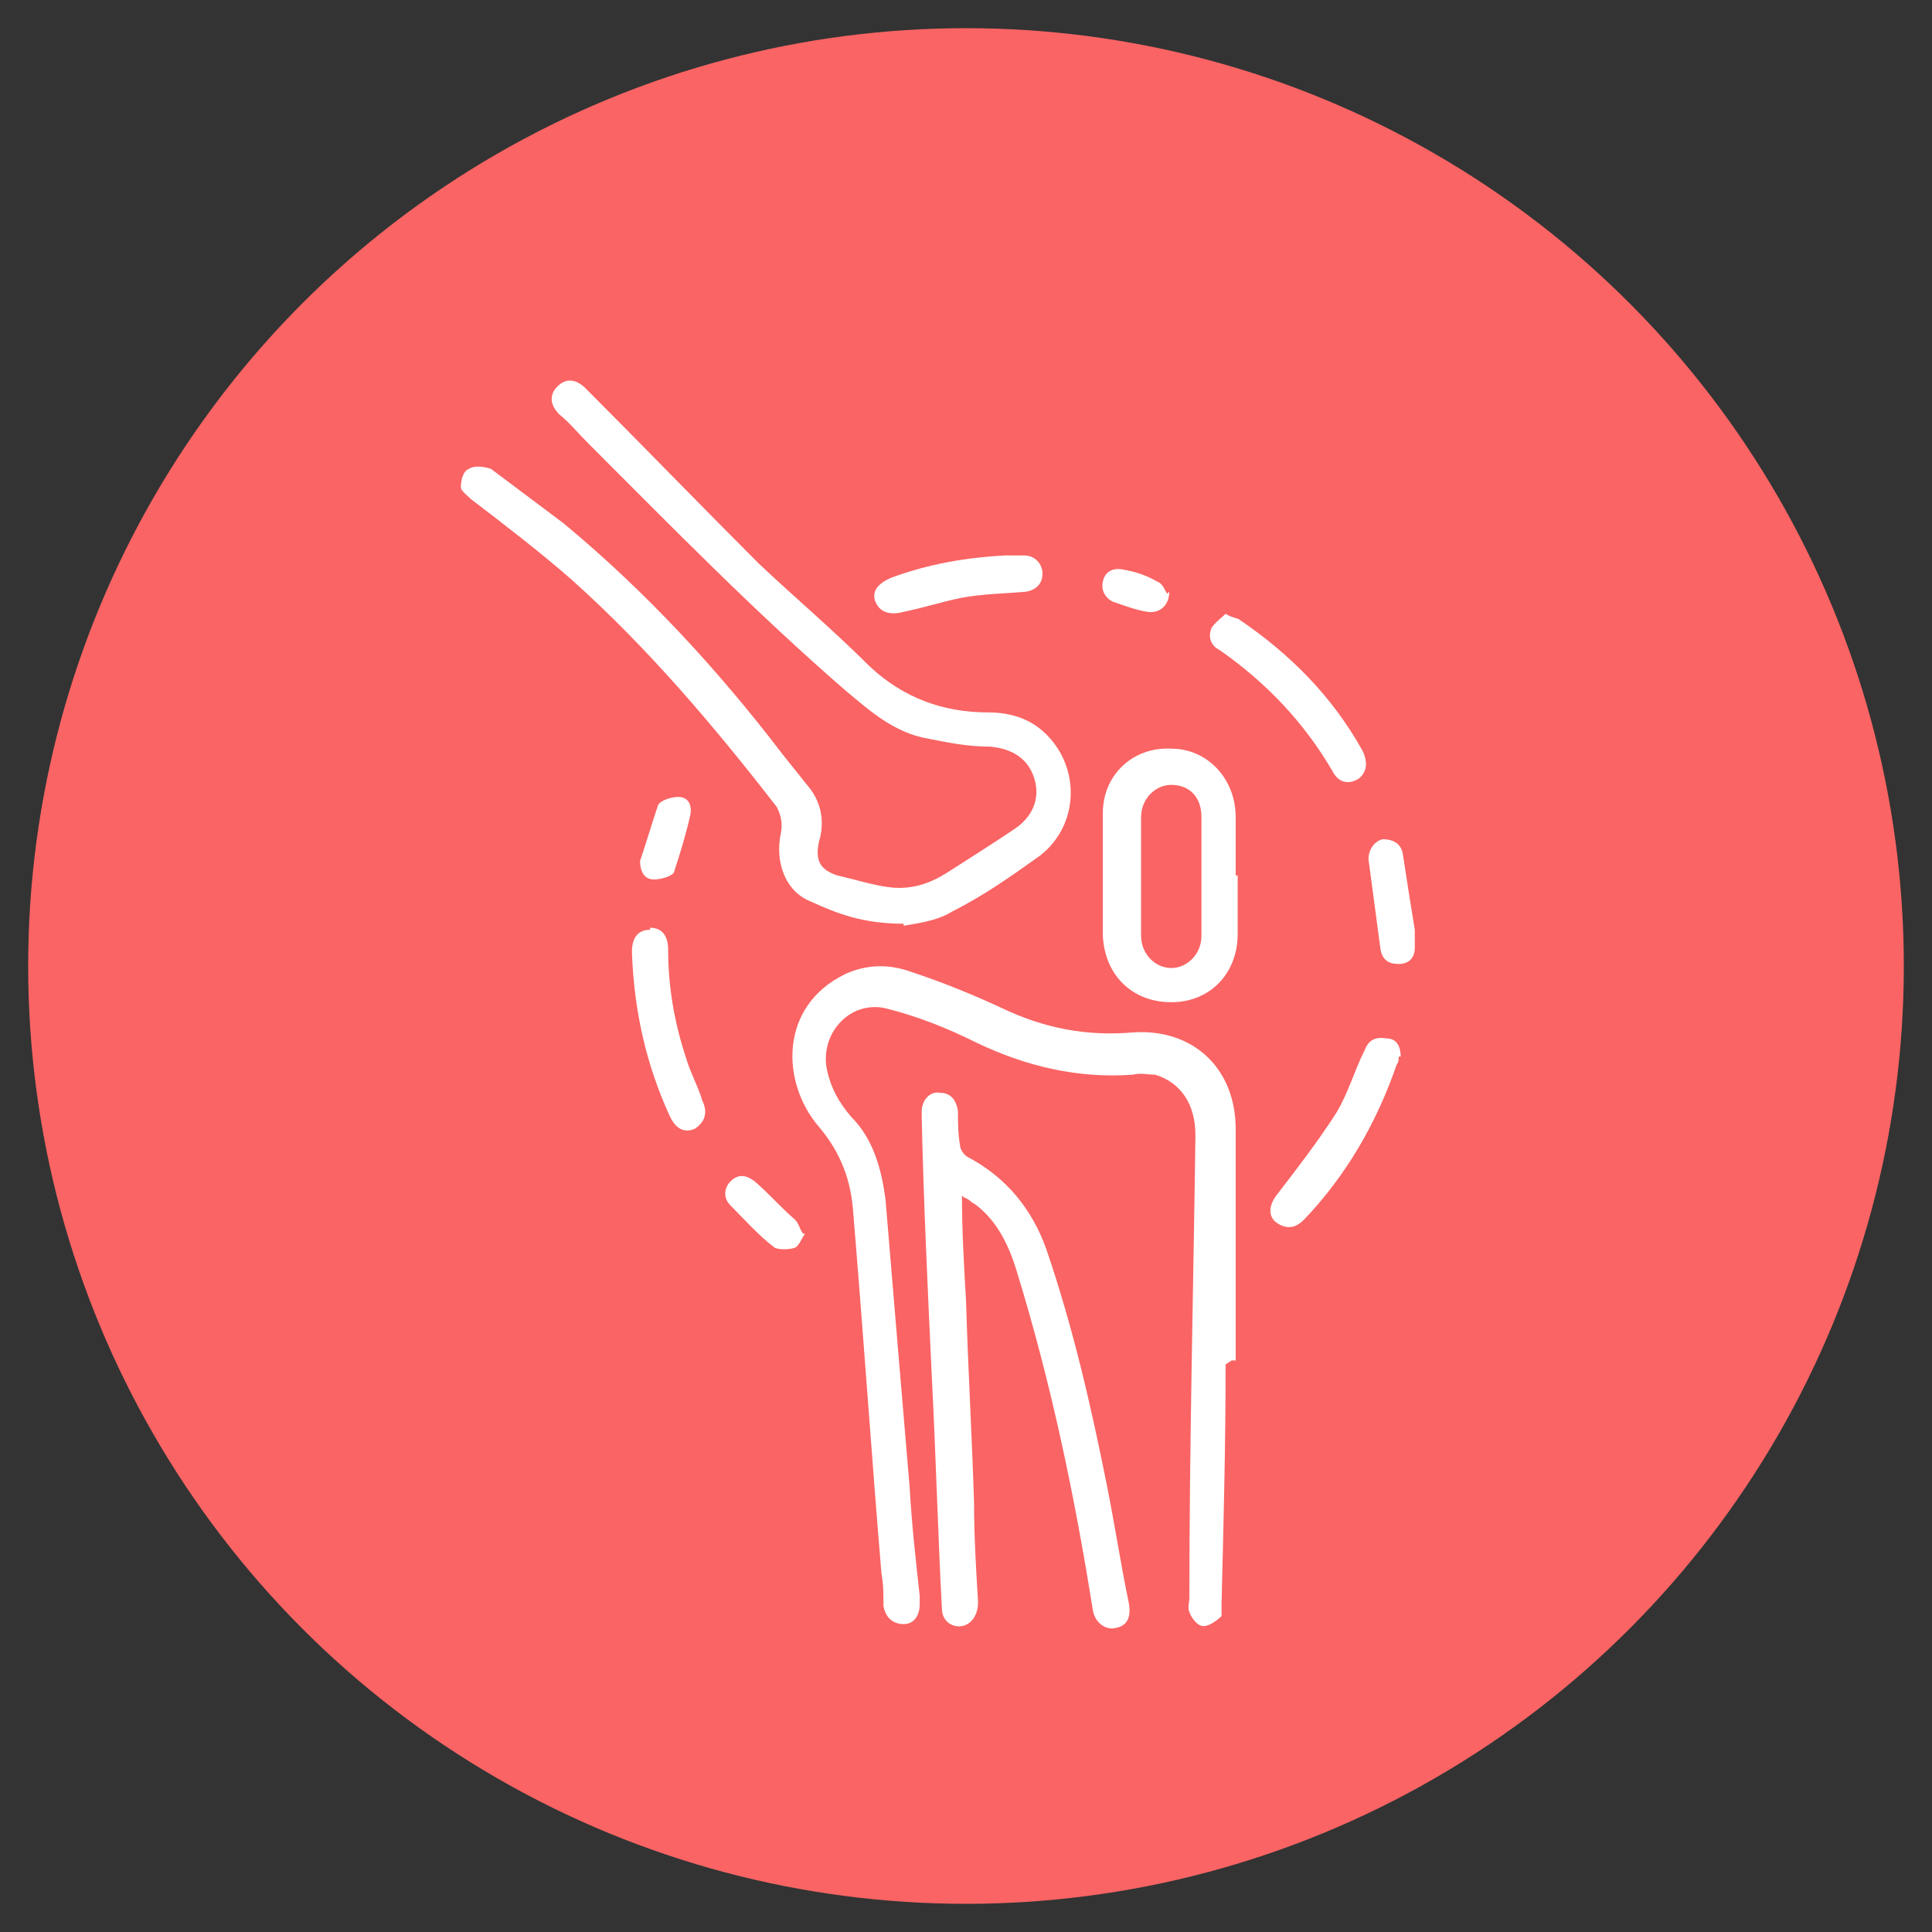 <svg id="Layer_1" data-name="Layer 1" data-sanitized-data-name="Layer 1" xmlns="http://www.w3.org/2000/svg" version="1.1" viewBox="0 0 96 96">
  <rect x="0" y="0" width="96" height="96" fill="#333333" stroke="none"/>
  <defs>
    <style>
      .cls-1 {
        fill: #fa6464;
      }

      .cls-1, .cls-2 {
        stroke-width: 0px;
      }

      .cls-2 {
        fill: #fff;
      }
    </style>
  </defs>
  <circle class="cls-1" cx="48" cy="48" r="46.6"></circle>
  <g>
    <path class="cls-2" d="M60.9,67.8c0,3.9-.1,7.9-.2,11.8,0,.2,0,.6,0,.7-.2.2-.6.5-.9.5-.3,0-.6-.4-.7-.7-.1-.2,0-.5,0-.7,0-7.7.2-15.3.3-23,0-1.5-.7-2.6-2-3-.4,0-.7-.1-1.1,0-2.7.2-5.3-.4-7.8-1.6-1.4-.7-2.9-1.3-4.5-1.7-1.8-.4-3.3,1.3-2.9,3.1.2.9.6,1.6,1.2,2.3,1.1,1.1,1.5,2.6,1.7,4.1.4,4.8.8,9.6,1.2,14.3.1,1.8.3,3.6.5,5.4,0,.1,0,.3,0,.4,0,.6-.3,1-.8,1-.5,0-.9-.3-1-.9,0-.5,0-1.1-.1-1.6-.5-6-.9-11.9-1.4-17.9-.1-1.6-.6-3-1.7-4.3-1.9-2.2-2-6,1.3-7.6,1.1-.5,2.2-.5,3.3-.1,1.5.5,3,1.1,4.5,1.8,2.1,1,4.2,1.4,6.5,1.2,3-.2,5.1,1.8,5.1,4.8,0,3.8,0,7.6,0,11.5,0,0-.1,0-.2,0Z"></path>
    <path class="cls-2" d="M44.9,45.9c-2,0-3.3-.5-4.6-1.1-1.3-.5-1.8-2-1.5-3.4.1-.5,0-.9-.2-1.3-3.1-4-6.4-7.9-10.2-11.3-1.6-1.4-3.3-2.7-5-4-.2-.2-.5-.4-.5-.6,0-.3.1-.8.4-.9.3-.2.8-.1,1.1,0,1.2.9,2.4,1.8,3.6,2.7,4.1,3.4,7.7,7.3,10.9,11.5.4.5.8,1,1.2,1.5.7.8.9,1.8.6,2.8-.2.9,0,1.4.9,1.7.9.2,1.8.5,2.7.6,1,.1,1.9-.2,2.7-.7,1.1-.7,2.2-1.4,3.4-2.2.9-.6,1.3-1.5,1-2.5-.3-1-1.1-1.5-2.2-1.6-1.1,0-2.1-.2-3.1-.4-1.7-.3-2.9-1.4-4.1-2.4-4.5-3.9-8.6-8.1-12.8-12.3-.5-.5-.9-1-1.4-1.4-.5-.5-.5-1-.1-1.4.4-.4.9-.4,1.4.1,2.9,2.9,5.7,5.8,8.6,8.7,1.8,1.7,3.7,3.3,5.5,5.1,1.7,1.6,3.7,2.3,5.9,2.3,1.1,0,2.1.3,2.9,1.1,1.7,1.7,1.6,4.5-.3,6-1.4,1-2.8,2-4.4,2.8-.8.5-1.9.6-2.4.7Z"></path>
    <path class="cls-2" d="M47.8,59.4c0,1.8.1,3.5.2,5.2.1,3.4.3,6.8.4,10.1,0,1.6.1,3.3.2,4.9,0,.8-.5,1.3-1.1,1.2-.5-.1-.7-.5-.7-.9-.2-3.8-.3-7.7-.5-11.5-.2-4.3-.4-8.5-.5-12.8,0-.1,0-.3,0-.4,0-.5.4-1,.9-.9.5,0,.8.3.9.9,0,.6,0,1.1.1,1.7,0,.2.2.5.4.6,1.9,1,3.2,2.6,3.9,4.6,1.3,3.8,2.2,7.7,3,11.7.4,2,.7,4,1.1,5.9.1.7-.1,1.1-.7,1.2-.5.1-1-.3-1.1-.9-.9-5.7-2.1-11.4-3.8-16.9-.4-1.3-1-2.5-2.1-3.3-.1,0-.2-.2-.5-.3Z"></path>
    <path class="cls-2" d="M61.5,43.5c0,1,0,1.9,0,2.9,0,2-1.4,3.4-3.3,3.4-1.9,0-3.3-1.3-3.4-3.3,0-2,0-4.1,0-6.1,0-1.9,1.5-3.3,3.4-3.2,1.8,0,3.2,1.5,3.2,3.4,0,1,0,2,0,2.9ZM59.7,43.5c0-1,0-1.9,0-2.9,0-1-.6-1.6-1.5-1.6-.8,0-1.5.7-1.5,1.6,0,2,0,3.9,0,5.9,0,.9.7,1.6,1.5,1.6.8,0,1.5-.7,1.5-1.6,0-1,0-1.9,0-2.9Z"></path>
    <path class="cls-2" d="M69.5,52.5c0,.1,0,.3-.1.4-1,2.9-2.5,5.5-4.6,7.7-.4.4-.8.5-1.3.2-.5-.3-.5-.9,0-1.5,1-1.3,2-2.6,2.9-4,.6-1,.9-2.1,1.4-3.1.2-.5.5-.7,1.1-.6.5,0,.7.4.7.9Z"></path>
    <path class="cls-2" d="M60.9,30.5c.3.2.6.2.7.3,2.5,1.7,4.6,3.8,6.1,6.5.3.6.2,1.1-.2,1.4-.5.3-1,.2-1.3-.4-1.4-2.4-3.3-4.4-5.6-6-.4-.2-.6-.6-.4-1.1.2-.3.5-.5.7-.7Z"></path>
    <path class="cls-2" d="M32.3,46.1c.6,0,.9.4.9,1.1,0,1.8.3,3.6.9,5.4.2.7.6,1.4.8,2.1.3.6.1,1.1-.4,1.4-.5.2-.9,0-1.2-.6-1.2-2.6-1.8-5.3-1.9-8.2,0-.7.3-1.1.9-1.1Z"></path>
    <path class="cls-2" d="M50,27.6c.4,0,.7,0,.9,0,.5,0,.9.4.9.9,0,.5-.3.8-.8.9-1.1.1-2.1.1-3.2.3-1,.2-1.9.5-2.9.7-.7.2-1.2,0-1.4-.5-.2-.5.1-.9.8-1.2,1.9-.7,3.8-1,5.6-1.1Z"></path>
    <path class="cls-2" d="M70.3,46.2c0,.3,0,.6,0,.9,0,.5-.3.8-.8.8-.5,0-.8-.2-.9-.7-.2-1.5-.4-3-.6-4.5,0-.5.3-.9.7-1,.5,0,.9.2,1,.7.2,1.3.4,2.6.6,3.8h0Z"></path>
    <path class="cls-2" d="M40,61.3c-.2.3-.3.6-.5.7-.3.1-.8.1-1,0-.8-.6-1.5-1.4-2.2-2.1-.4-.4-.3-.9,0-1.2.4-.4.8-.3,1.2,0,.7.6,1.3,1.3,2,1.9.2.2.2.4.4.7Z"></path>
    <path class="cls-2" d="M31.8,42.8c.3-.9.6-1.9.9-2.8.1-.2.6-.4,1-.4.5,0,.7.4.6.9-.2.9-.5,1.9-.8,2.8,0,.2-.6.4-1,.4-.5,0-.7-.4-.7-1Z"></path>
    <path class="cls-2" d="M58.1,29.4c0,.7-.5,1.1-1.1,1-.6-.1-1.1-.3-1.7-.5-.4-.2-.6-.6-.5-1,.1-.5.5-.7,1-.6.6.1,1.2.3,1.7.6.3.1.4.5.5.6Z"></path>
  </g>
</svg>